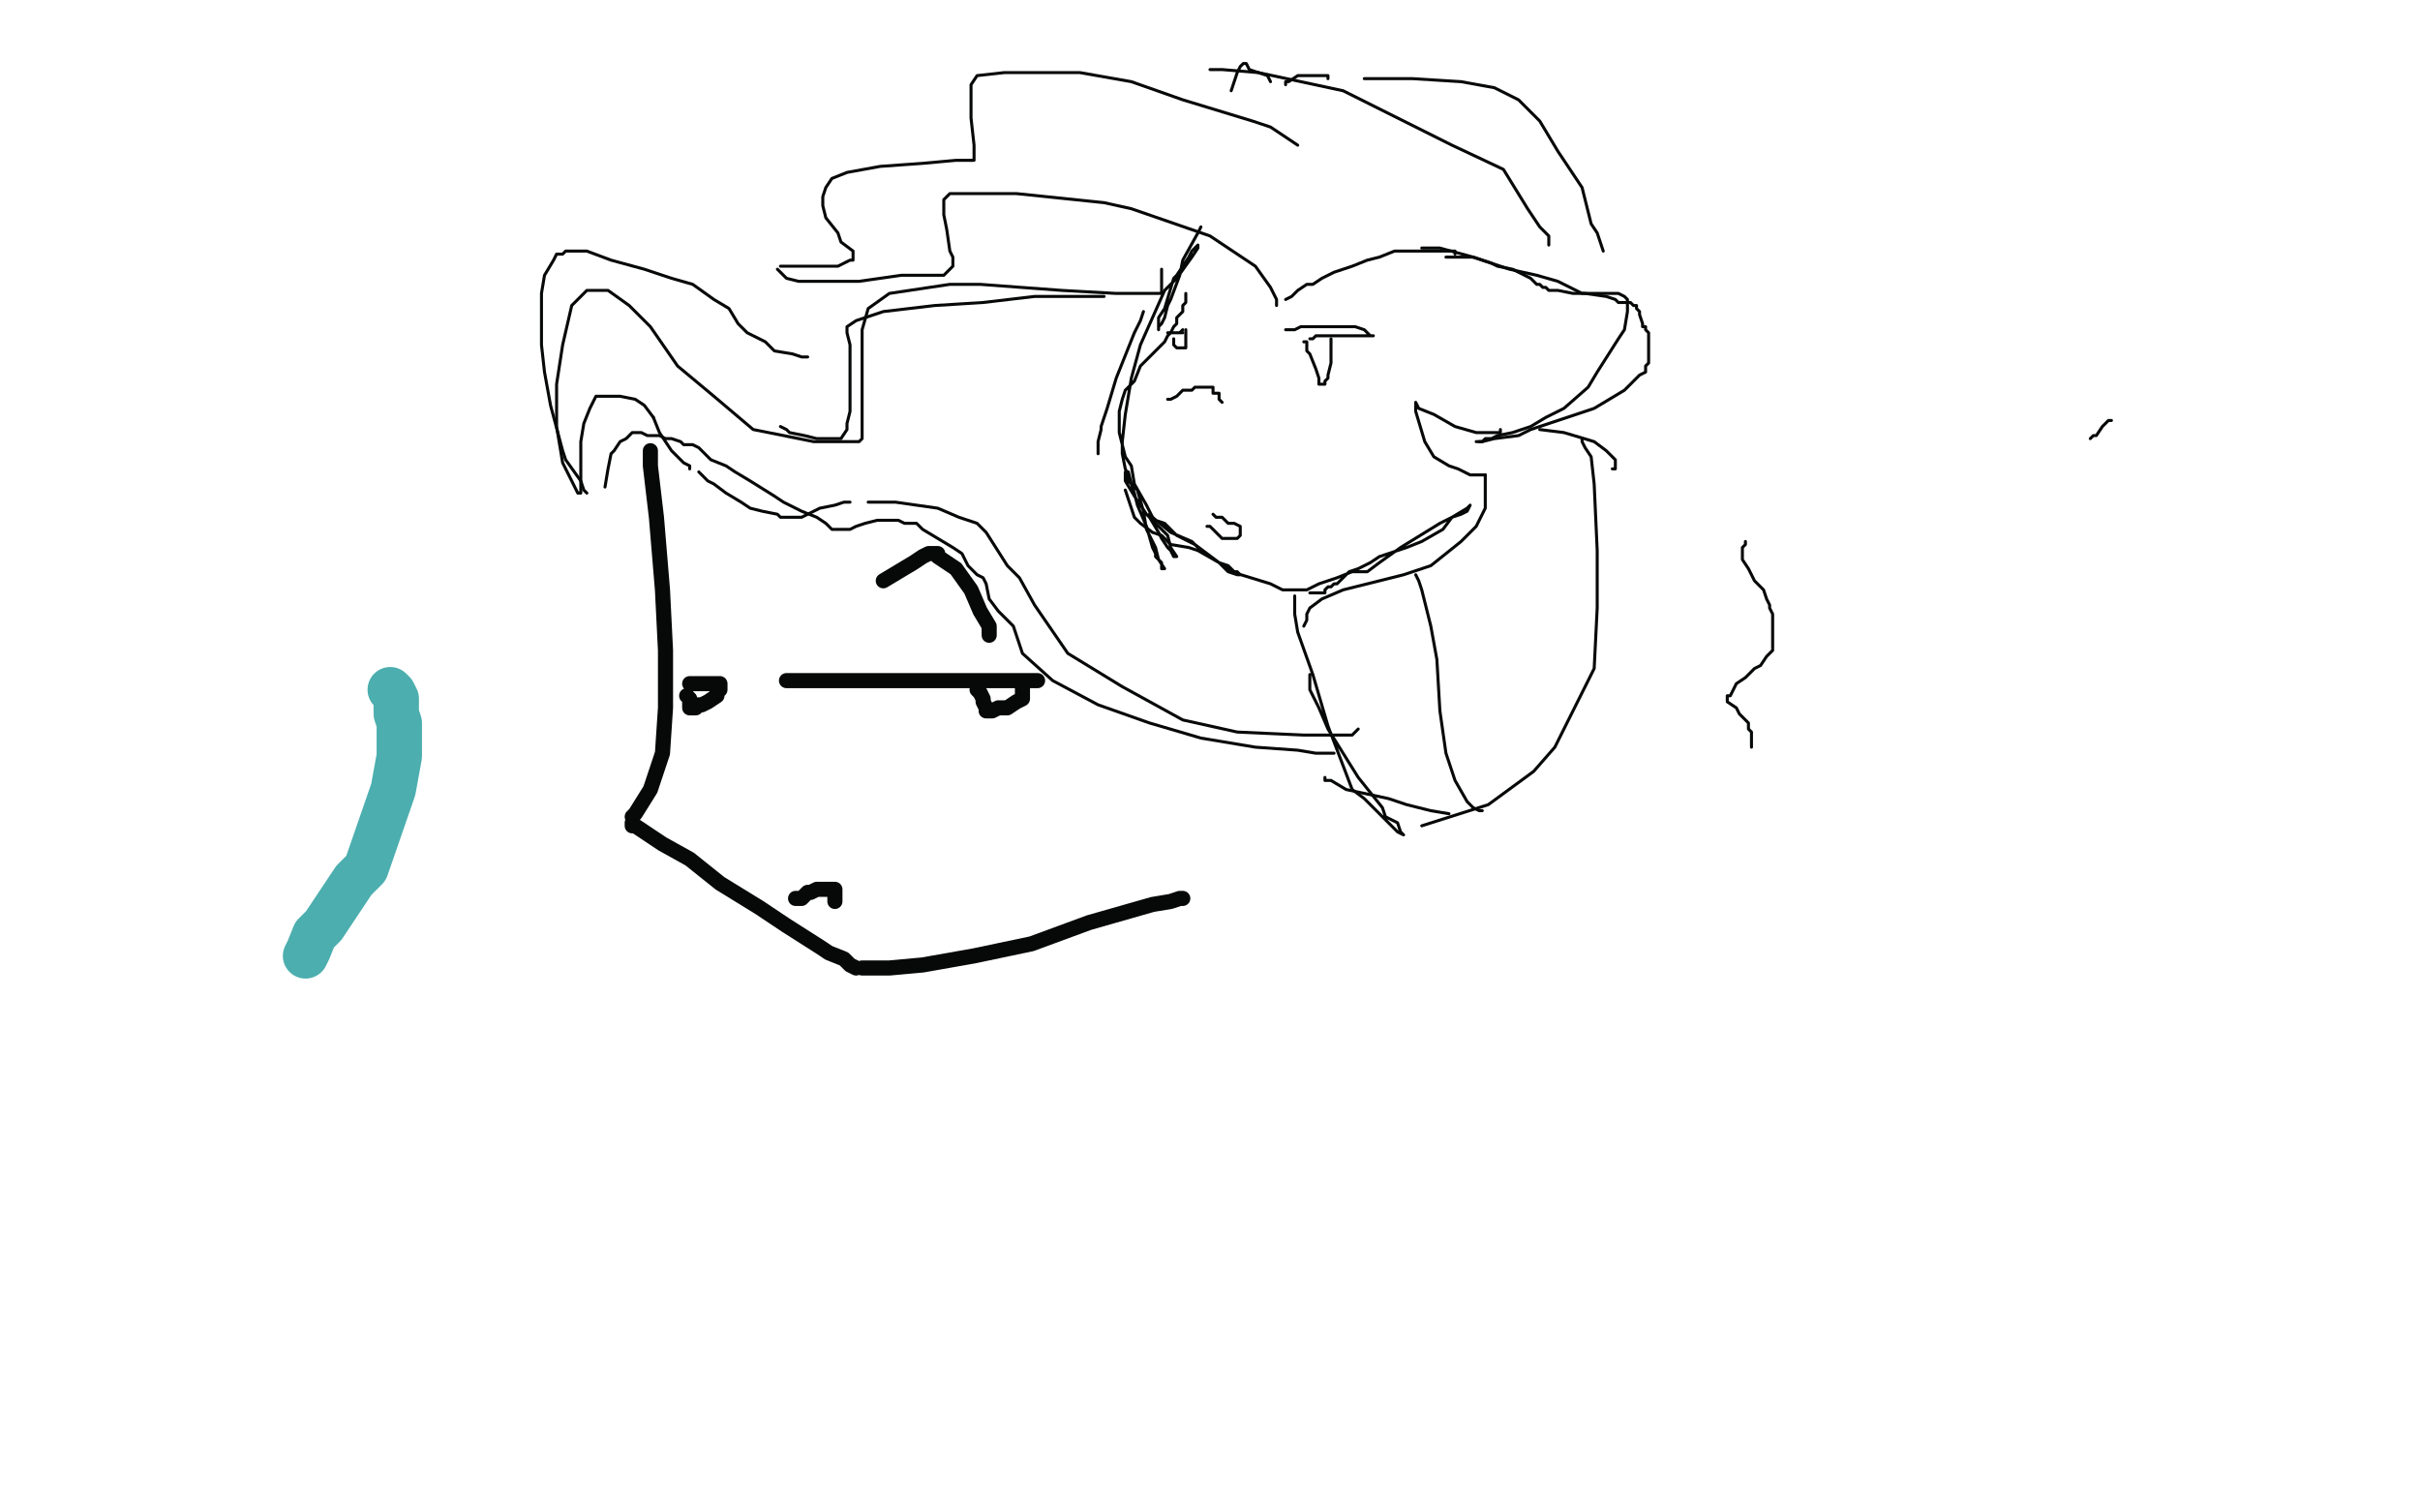 <?xml version="1.0" standalone="no"?>
<!DOCTYPE svg PUBLIC "-//W3C//DTD SVG 1.1//EN"
"http://www.w3.org/Graphics/SVG/1.1/DTD/svg11.dtd">

<svg width="800" height="500" version="1.1" xmlns="http://www.w3.org/2000/svg" xmlns:xlink="http://www.w3.org/1999/xlink" style="stroke-antialiasing: false"><desc>This SVG has been created on https://colorillo.com/</desc><rect x='0' y='0' width='800' height='500' style='fill: rgb(255,255,255); stroke-width:0' /><polyline points="129,228 130,229 130,229 131,231 131,231 131,232 131,232 131,236 131,236 132,239 132,239 132,244 132,244 132,250 132,250 130,261 130,261 121,287 117,291 113,297 109,303 107,306 104,309 102,314 101,316" style="fill: none; stroke: #4caeae; stroke-width: 15; stroke-linejoin: round; stroke-linecap: round; stroke-antialiasing: false; stroke-antialias: 0; opacity: 1.0"/>
<polyline points="215,149 215,154 215,154 217,171 217,171 219,195 219,195 220,215 220,215 220,234 220,234 219,249 219,249 215,261 215,261 210,269 209,270" style="fill: none; stroke: #070808; stroke-width: 5; stroke-linejoin: round; stroke-linecap: round; stroke-antialiasing: false; stroke-antialias: 0; opacity: 1.0"/>
<polyline points="209,272 209,273 209,273 210,273 210,273 219,279 219,279 228,284 228,284 238,292 238,292 251,300 251,300 260,306 260,306 271,313 274,315 279,317 281,319 283,320" style="fill: none; stroke: #070808; stroke-width: 5; stroke-linejoin: round; stroke-linecap: round; stroke-antialiasing: false; stroke-antialias: 0; opacity: 1.0"/>
<polyline points="285,320 286,320 286,320 291,320 291,320 294,320 294,320 305,319 305,319 322,316 322,316 341,312 341,312 360,305 360,305 381,299 387,298 390,297 391,297" style="fill: none; stroke: #070808; stroke-width: 5; stroke-linejoin: round; stroke-linecap: round; stroke-antialiasing: false; stroke-antialias: 0; opacity: 1.0"/>
<polyline points="263,297 264,297 264,297 265,297 265,297 266,296 266,296 267,295 267,295 268,295 268,295 270,294 270,294 274,294 275,294 276,294 276,295 276,296 276,297 276,298" style="fill: none; stroke: #070808; stroke-width: 5; stroke-linejoin: round; stroke-linecap: round; stroke-antialiasing: false; stroke-antialias: 0; opacity: 1.0"/>
<polyline points="260,225 270,225 270,225 278,225 278,225 297,225 297,225 316,225 316,225 334,225 334,225 342,225 342,225 343,225 343,225" style="fill: none; stroke: #070808; stroke-width: 5; stroke-linejoin: round; stroke-linecap: round; stroke-antialiasing: false; stroke-antialias: 0; opacity: 1.0"/>
<polyline points="338,227 338,228 338,228 338,229 338,229 338,231 338,231 336,232 336,232 333,234 333,234 330,234 330,234 328,235 328,235 327,235 326,235 326,234 325,232 325,231 324,229 323,228" style="fill: none; stroke: #070808; stroke-width: 5; stroke-linejoin: round; stroke-linecap: round; stroke-antialiasing: false; stroke-antialias: 0; opacity: 1.0"/>
<polyline points="327,210 327,208 327,208 327,207 327,207 324,202 324,202 321,195 321,195 316,188 316,188 310,184 310,184 310,183 310,183 308,183 307,183 305,184 302,186 297,189 292,192" style="fill: none; stroke: #070808; stroke-width: 5; stroke-linejoin: round; stroke-linecap: round; stroke-antialiasing: false; stroke-antialias: 0; opacity: 1.0"/>
<polyline points="228,226 229,226 229,226 231,226 231,226 232,226 232,226 233,226 233,226 236,226 236,226 238,226 238,226 238,227 238,228 237,229 237,230 234,232 232,233 231,233 230,234 229,234 228,234 228,233 228,231 227,230" style="fill: none; stroke: #070808; stroke-width: 5; stroke-linejoin: round; stroke-linecap: round; stroke-antialiasing: false; stroke-antialias: 0; opacity: 1.0"/>
<polyline points="698,139 697,139 697,139 696,140 696,140 695,141 695,141 693,144 693,144 692,144 692,144 691,145 691,145" style="fill: none; stroke: #070808; stroke-width: 1; stroke-linejoin: round; stroke-linecap: round; stroke-antialiasing: false; stroke-antialias: 0; opacity: 1.0"/>
<polyline points="577,179 577,180 577,180 576,181 576,181 576,182 576,182 576,183 576,183 576,185 576,185 578,188 578,188 579,190 580,192 582,194 583,195 584,198 585,200 585,201 586,203 586,204 586,206 586,207 586,209 586,211 586,213 586,215 584,217 582,220 580,221 577,224 574,226 573,228 572,230 571,230 571,231 571,232 574,234 575,236 578,239 578,241 579,242 579,244 579,245 579,247" style="fill: none; stroke: #070808; stroke-width: 1; stroke-linejoin: round; stroke-linecap: round; stroke-antialiasing: false; stroke-antialias: 0; opacity: 1.0"/>
<polyline points="397,75 396,77 396,77 391,86 391,86 390,91 390,91 387,99 387,99 386,101 386,101 385,105 385,105 384,107 383,108 383,109 383,108 383,107 383,105 385,102 388,92 389,91 393,85 394,83 396,81 396,82 394,85 389,92 385,96 377,114 374,125 372,137 371,146 371,150 372,155 373,157 373,158 373,159 374,160 374,160 375,163 375,163 376,167 376,167 379,174 379,174 381,181 381,181 382,183 382,183 382,184 382,184 384,186 384,188 385,188 383,185 382,181 379,175 378,169 376,162 374,160 373,156 372,156 372,157 372,158 372,159 375,164 379,170 380,171 383,176 384,178 386,181 387,182 388,184 389,184 387,181 387,181 386,177 386,177 382,173 382,173 379,167 379,167 375,160 375,160 374,154 374,154 372,151 372,151 371,147 371,147 370,143 370,141 370,139 370,136 371,132 372,129 375,126 377,121 380,118 383,115 385,113 386,111 387,110 388,108 389,107 389,105 390,104 391,103 391,102 391,101 392,100 392,99 392,98 392,97" style="fill: none; stroke: #070808; stroke-width: 1; stroke-linejoin: round; stroke-linecap: round; stroke-antialiasing: false; stroke-antialias: 0; opacity: 1.0"/>
<polyline points="378,103 377,106 377,106 375,110 375,110 369,125 369,125 366,135 366,135 364,141 364,141 364,142 364,142 363,146 363,147 363,148 363,150" style="fill: none; stroke: #070808; stroke-width: 1; stroke-linejoin: round; stroke-linecap: round; stroke-antialiasing: false; stroke-antialias: 0; opacity: 1.0"/>
<polyline points="372,162 373,165 373,165 375,171 375,171 377,173 377,173 381,176 381,176 384,177 384,177 386,179 386,179 387,180 387,180 393,181 393,181 396,182 396,182 403,186 403,186 406,187 406,187 408,189 408,189 409,189 409,189 410,190 410,190 409,190 409,190 406,189 406,189 403,186 403,186 398,183 398,183 394,179 394,179 387,176 387,176 381,171 381,171 380,170 382,172 385,173 389,177 395,180 403,186 407,189 420,193 424,195 427,195 428,195 429,195 429,195 431,195 431,195 432,195 432,195 436,193 436,193 442,191 442,191 447,189 447,189 450,189 450,189 452,189 452,189 456,186 456,186 463,181 463,181 476,173 476,173 480,171 480,171 485,168 485,168 486,167 485,169 483,170 480,171 477,175 470,179 465,181 456,184 453,186 449,188 446,189 445,190 444,191 442,193 441,193 440,194 439,194 438,195 438,196 437,196 436,196 435,196 434,196 433,196" style="fill: none; stroke: #070808; stroke-width: 1; stroke-linejoin: round; stroke-linecap: round; stroke-antialiasing: false; stroke-antialias: 0; opacity: 1.0"/>
<polyline points="470,82 476,82 476,82 487,85 487,85 499,89 499,89 508,91 508,91 515,93 515,93 519,95 519,95 523,97 528,97 532,97 535,97 537,98 538,99 538,100 538,102 538,103 537,109 535,112 528,123 525,128 517,135 511,138 506,141 500,143 495,144 493,145 491,145 490,146 489,146 488,146" style="fill: none; stroke: #070808; stroke-width: 1; stroke-linejoin: round; stroke-linecap: round; stroke-antialiasing: false; stroke-antialias: 0; opacity: 1.0"/>
<polyline points="489,146 490,146 490,146 494,145 494,145 502,144 502,144 506,142 506,142 518,138 518,138 527,135 527,135 532,132 537,129 540,126 542,124 544,123 544,121 545,120 545,118 545,116 545,115 545,114 545,113 545,112 545,111 545,110 544,109 544,108 543,108 543,107 542,104 542,103 541,102 541,101 540,101 539,100 538,100 537,100 535,100 534,99 531,98 524,97 520,97 515,96 512,96 511,95 510,95 509,94 508,94 506,92 504,91 502,90 500,89 495,88 493,87 487,85 478,85" style="fill: none; stroke: #070808; stroke-width: 1; stroke-linejoin: round; stroke-linecap: round; stroke-antialiasing: false; stroke-antialias: 0; opacity: 1.0"/>
<polyline points="386,132 387,132 387,132 389,131 389,131 390,130 390,130 391,129 391,129 394,129 394,129 395,128 395,128 396,128 396,128 397,128 398,128 399,128 400,128 401,128 401,129 401,130 402,130 403,130 403,131 403,132 404,133" style="fill: none; stroke: #070808; stroke-width: 1; stroke-linejoin: round; stroke-linecap: round; stroke-antialiasing: false; stroke-antialias: 0; opacity: 1.0"/>
<polyline points="401,170 402,171 402,171 404,171 404,171 406,173 406,173 408,173 408,173 410,174 410,174 410,175 410,176 410,177 409,178 408,178 407,178 406,178 405,178 404,178 403,177 402,176 401,175 400,174 399,174" style="fill: none; stroke: #070808; stroke-width: 1; stroke-linejoin: round; stroke-linecap: round; stroke-antialiasing: false; stroke-antialias: 0; opacity: 1.0"/>
<polyline points="425,109 428,109 428,109 430,108 430,108 433,108 433,108 439,108 439,108 443,108 443,108 448,108 448,108 451,109 451,109 452,110 453,111 454,111 453,111 452,111 450,111 443,111 442,111 438,111 437,111 436,111 435,111 434,112 433,112" style="fill: none; stroke: #070808; stroke-width: 1; stroke-linejoin: round; stroke-linecap: round; stroke-antialiasing: false; stroke-antialias: 0; opacity: 1.0"/>
<polyline points="431,113 432,113 432,113 432,114 432,114 432,116 432,116 433,117 433,117 435,122 435,122 436,125 436,125 436,126 436,126 436,127 436,127 437,127 438,127 438,126 439,125 439,124 440,120 440,118 440,117 440,115 440,114 440,113 440,112" style="fill: none; stroke: #070808; stroke-width: 1; stroke-linejoin: round; stroke-linecap: round; stroke-antialiasing: false; stroke-antialias: 0; opacity: 1.0"/>
<polyline points="391,110 390,110 390,110 389,110 389,110 388,110 388,110 387,110 387,110 386,110 386,110 387,110 388,110 389,110 390,110 391,109" style="fill: none; stroke: #070808; stroke-width: 1; stroke-linejoin: round; stroke-linecap: round; stroke-antialiasing: false; stroke-antialias: 0; opacity: 1.0"/>
<polyline points="392,109 392,110 392,110 392,111 392,111 392,112 392,112 392,113 392,113 392,114 392,114 392,115 392,115 391,115 391,115 390,115 389,115 388,114 388,113 388,112" style="fill: none; stroke: #070808; stroke-width: 1; stroke-linejoin: round; stroke-linecap: round; stroke-antialiasing: false; stroke-antialias: 0; opacity: 1.0"/>
<polyline points="481,84 481,83 481,83 480,83 480,83 479,83 479,83 477,83 477,83 473,83 473,83 467,83 467,83 461,83 461,83 456,85 452,86 447,88 444,89 441,90 439,91 437,92 434,94 432,94 429,96 427,98 425,99" style="fill: none; stroke: #070808; stroke-width: 1; stroke-linejoin: round; stroke-linecap: round; stroke-antialiasing: false; stroke-antialias: 0; opacity: 1.0"/>
<polyline points="422,101 422,100 422,100 422,99 422,99 421,97 421,97 420,95 420,95 415,88 415,88 400,78 400,78 374,69 374,69 365,67 336,64 319,64 314,64 312,66 312,69 312,71 313,76 314,83 315,85 315,87 315,88 312,91 298,91 284,93 273,93 264,93 260,92 258,90 257,89" style="fill: none; stroke: #070808; stroke-width: 1; stroke-linejoin: round; stroke-linecap: round; stroke-antialiasing: false; stroke-antialias: 0; opacity: 1.0"/>
<polyline points="258,88 259,88 259,88 262,88 262,88 268,88 268,88 274,88 274,88 277,88 277,88 279,87 279,87 281,86 282,86 282,85 282,84 282,83 278,80 277,77 273,72 272,68 272,65 273,62 275,59 280,57 291,55 305,54 316,53 321,53" style="fill: none; stroke: #070808; stroke-width: 1; stroke-linejoin: round; stroke-linecap: round; stroke-antialiasing: false; stroke-antialias: 0; opacity: 1.0"/>
<polyline points="321,53 322,53 322,51 322,51 322,48 322,48 321,39 321,39 321,35 321,35 321,28 321,28 323,25 323,25 332,24 332,24 340,24 357,24 374,27 391,33 414,40 420,42 429,48" style="fill: none; stroke: #070808; stroke-width: 1; stroke-linejoin: round; stroke-linecap: round; stroke-antialiasing: false; stroke-antialias: 0; opacity: 1.0"/>
<polyline points="512,81 512,78 512,78 509,75 509,75 505,69 505,69 497,56 497,56 480,48 480,48 452,34 452,34 444,30 444,30 416,24 404,23 401,23 400,23" style="fill: none; stroke: #070808; stroke-width: 1; stroke-linejoin: round; stroke-linecap: round; stroke-antialiasing: false; stroke-antialias: 0; opacity: 1.0"/>
<polyline points="530,83 528,77 528,77 526,74 526,74 523,62 523,62 515,50 515,50 509,40 509,40 502,33 502,33 494,29 494,29 483,27 467,26 451,26" style="fill: none; stroke: #070808; stroke-width: 1; stroke-linejoin: round; stroke-linecap: round; stroke-antialiasing: false; stroke-antialias: 0; opacity: 1.0"/>
<polyline points="439,26 439,25 439,25 438,25 438,25 437,25 437,25 435,25 435,25 431,25 431,25 429,25 429,25 426,27 426,27 425,27 425,28" style="fill: none; stroke: #070808; stroke-width: 1; stroke-linejoin: round; stroke-linecap: round; stroke-antialiasing: false; stroke-antialias: 0; opacity: 1.0"/>
<polyline points="420,27 419,25 419,25 416,24 416,24 413,23 413,23 412,21 412,21 411,21 411,21 410,22 410,22 409,24 407,30" style="fill: none; stroke: #070808; stroke-width: 1; stroke-linejoin: round; stroke-linecap: round; stroke-antialiasing: false; stroke-antialias: 0; opacity: 1.0"/>
<polyline points="384,89 384,91 384,91 384,92 384,92 384,94 384,94 384,96 384,96 384,97 384,97 383,97 383,97 380,97 380,97 369,97 351,96 324,94 314,94 294,97 287,102 285,109 285,120 285,128 285,137 285,143 285,145 284,146 282,146 274,146 269,146 249,142 236,131 224,121 215,108 208,101 201,96 198,96 194,96 189,101 186,114 184,127 184,141 186,153 190,161 191,163 192,163 192,162 192,162 192,161 192,161 192,154 192,154 192,146 192,146 193,140 193,140 195,135 195,135 197,131 197,131 200,131 201,131 204,131 205,131 210,132 213,134 216,138" style="fill: none; stroke: #070808; stroke-width: 1; stroke-linejoin: round; stroke-linecap: round; stroke-antialiasing: false; stroke-antialias: 0; opacity: 1.0"/>
<circle cx="228.5" cy="155.5" r="0" style="fill: #070808; stroke-antialiasing: false; stroke-antialias: 0; opacity: 1.0"/>
<polyline points="216,138 218,143 220,146 222,149 224,151 226,153 228,154 228,155" style="fill: none; stroke: #070808; stroke-width: 1; stroke-linejoin: round; stroke-linecap: round; stroke-antialiasing: false; stroke-antialias: 0; opacity: 1.0"/>
<polyline points="231,156 233,158 233,158 234,159 234,159 236,160 236,160 240,163 240,163 245,166 245,166 248,168 248,168 252,169 252,169 257,170 258,171 260,171 261,171 263,171 265,171 267,170 271,168 276,167 279,166 281,166" style="fill: none; stroke: #070808; stroke-width: 1; stroke-linejoin: round; stroke-linecap: round; stroke-antialiasing: false; stroke-antialias: 0; opacity: 1.0"/>
<polyline points="287,166 290,166 290,166 293,166 293,166 296,166 296,166 310,168 310,168 317,171 317,171 323,173 323,173 326,176 326,176 333,187 337,191 342,200 353,216 371,227 391,238 409,242 431,243 442,243 447,243 449,241" style="fill: none; stroke: #070808; stroke-width: 1; stroke-linejoin: round; stroke-linecap: round; stroke-antialiasing: false; stroke-antialias: 0; opacity: 1.0"/>
<polyline points="496,142 496,143 496,143 495,143 495,143 493,143 493,143 488,143 488,143 481,141 481,141 474,137 474,137 469,135 469,135 468,133 468,134 468,135 468,136 471,146 474,151 479,154 482,155 486,157 489,157 491,157" style="fill: none; stroke: #070808; stroke-width: 1; stroke-linejoin: round; stroke-linecap: round; stroke-antialiasing: false; stroke-antialias: 0; opacity: 1.0"/>
<polyline points="491,157 491,160 491,160 491,161 491,161 491,168 491,168 488,174 488,174 483,179 483,179 473,187 473,187 464,190 464,190 452,193 444,195 437,198 433,201 432,203 432,205 431,207" style="fill: none; stroke: #070808; stroke-width: 1; stroke-linejoin: round; stroke-linecap: round; stroke-antialiasing: false; stroke-antialias: 0; opacity: 1.0"/>
<polyline points="523,145 523,146 523,146 524,148 524,148 526,151 526,151 527,160 527,160 528,182 528,182 528,201 528,201 527,221 527,221 514,247 507,255 492,266 470,273" style="fill: none; stroke: #070808; stroke-width: 1; stroke-linejoin: round; stroke-linecap: round; stroke-antialiasing: false; stroke-antialias: 0; opacity: 1.0"/>
<polyline points="428,197 428,200 428,200 428,203 428,203 429,209 429,209 434,223 434,223 439,240 439,240 447,261 447,261 451,264 451,264 460,273 462,275 464,276 463,275 462,272 458,270 457,267 449,257 439,241 436,234 433,228 433,223" style="fill: none; stroke: #070808; stroke-width: 1; stroke-linejoin: round; stroke-linecap: round; stroke-antialiasing: false; stroke-antialias: 0; opacity: 1.0"/>
<polyline points="468,190 469,192 469,192 470,195 470,195 473,207 473,207 475,218 475,218 476,235 476,235 478,249 478,249 481,258 481,258 485,265 487,267 489,268 490,268" style="fill: none; stroke: #070808; stroke-width: 1; stroke-linejoin: round; stroke-linecap: round; stroke-antialiasing: false; stroke-antialias: 0; opacity: 1.0"/>
<polyline points="479,269 473,268 473,268 465,266 465,266 459,264 459,264 445,261 445,261 440,258 440,258 438,258 438,258 438,257 438,257" style="fill: none; stroke: #070808; stroke-width: 1; stroke-linejoin: round; stroke-linecap: round; stroke-antialiasing: false; stroke-antialias: 0; opacity: 1.0"/>
<polyline points="533,155 534,155 534,155 534,154 534,154 534,152 534,152 533,151 533,151 531,149 531,149 527,146 527,146 517,143 517,143 509,142" style="fill: none; stroke: #070808; stroke-width: 1; stroke-linejoin: round; stroke-linecap: round; stroke-antialiasing: false; stroke-antialias: 0; opacity: 1.0"/>
<polyline points="441,249 440,249 440,249 439,249 439,249 435,249 435,249 429,248 429,248 415,247 415,247 397,244 397,244 380,239 380,239 363,233 348,225 338,216 335,207 330,202 327,198 326,193 325,191 323,190 321,188 320,187 318,183 315,181 310,178 305,175 303,173 299,173 297,172 294,172 292,172 290,172 286,173 283,174 281,175 280,175 278,175 277,175 275,175 273,173 270,171 265,169 259,166 256,164 248,159 243,156 240,154 235,152 233,150 231,148 229,147 226,147 225,146 222,145 220,145 218,144 214,144 212,143 210,143 209,143 208,144 207,145 205,146 203,149 202,150 201,155 200,161" style="fill: none; stroke: #070808; stroke-width: 1; stroke-linejoin: round; stroke-linecap: round; stroke-antialiasing: false; stroke-antialias: 0; opacity: 1.0"/>
<polyline points="194,163 193,162 193,162 192,159 192,159 187,152 187,152 186,149 186,149 182,134 182,134 180,123 180,123 179,114 179,114 179,106 179,97 180,91 183,86 184,84 186,84 187,83 189,83 194,83 202,86 213,89 222,92 229,94 236,99 241,102 244,107 247,110 253,113 256,116 262,117 265,118 267,118" style="fill: none; stroke: #070808; stroke-width: 1; stroke-linejoin: round; stroke-linecap: round; stroke-antialiasing: false; stroke-antialias: 0; opacity: 1.0"/>
<polyline points="258,141 260,142 260,142 261,143 261,143 266,144 266,144 270,145 270,145 274,145 274,145 277,145 277,145 278,145 278,145 280,142 280,140 281,136 281,130 281,122 281,114 280,110 280,108 283,106 292,103 309,101 325,100 342,98 357,98 363,98 365,98" style="fill: none; stroke: #070808; stroke-width: 1; stroke-linejoin: round; stroke-linecap: round; stroke-antialiasing: false; stroke-antialias: 0; opacity: 1.0"/>
</svg>
